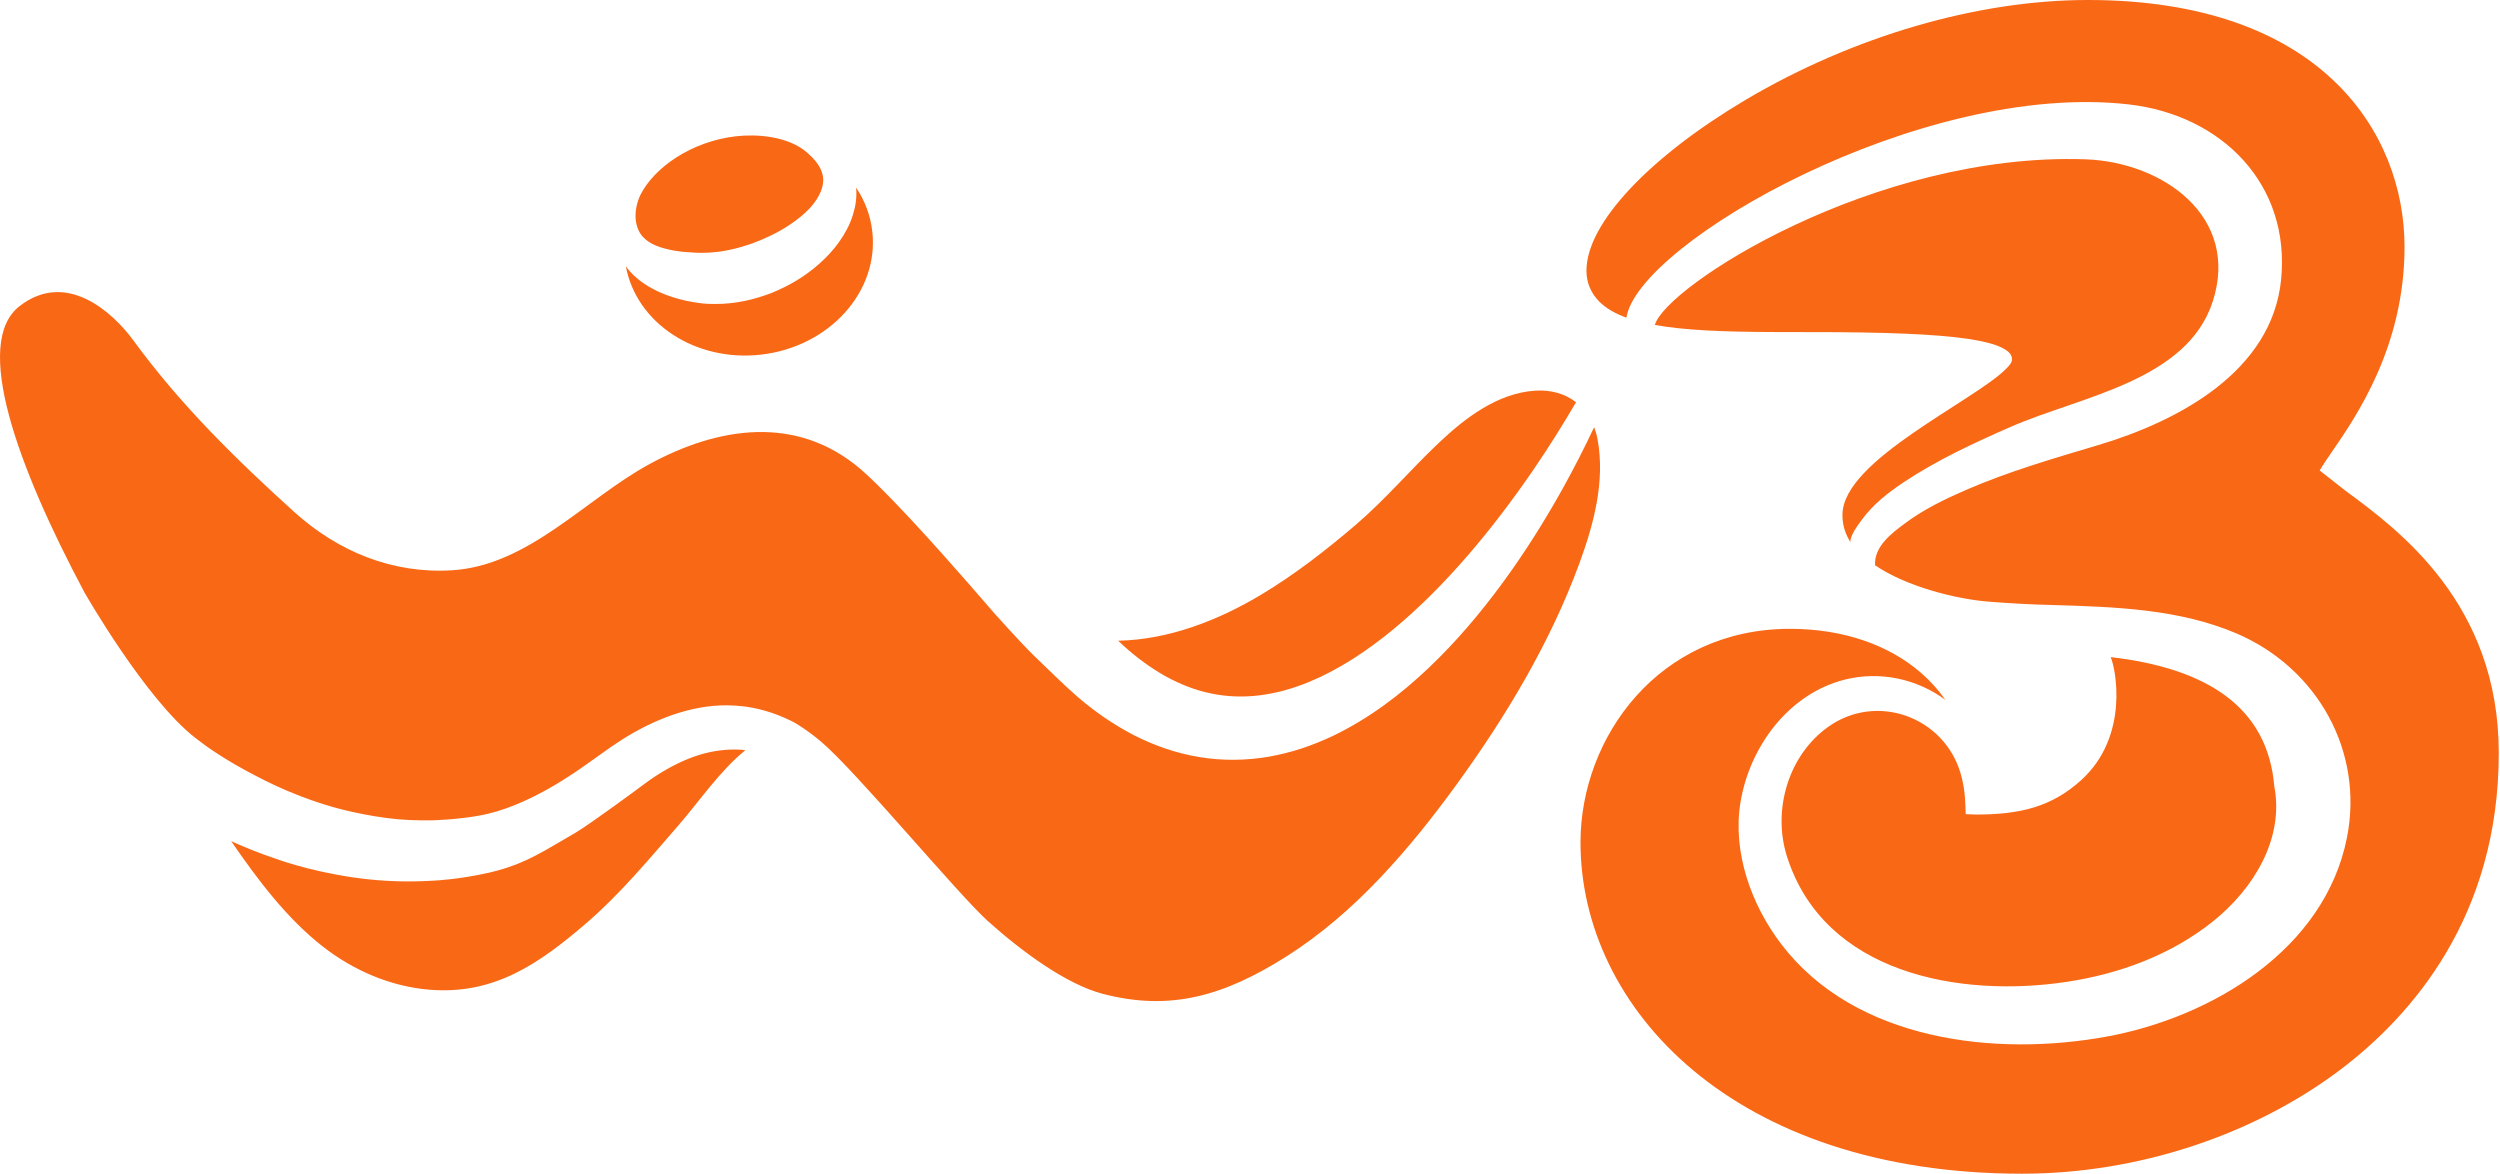 <svg width="213" height="100" viewBox="0 0 213 100" fill="none" xmlns="http://www.w3.org/2000/svg">
<path d="M199.855 41.826L197.635 40.082C197.87 39.68 198.283 39.057 198.654 38.532C200.815 35.401 204.866 29.48 204.866 21.027C204.866 16.172 203.092 10.905 198.817 6.858C194.545 2.81 187.788 -0.002 177.878 1.04668e-06C168.476 0.001 157.89 3.089 148.743 8.497C144.64 10.93 141.262 13.552 138.897 16.069C136.539 18.586 135.171 20.993 135.165 23.066C135.162 24.07 135.55 24.994 136.281 25.718C136.861 26.289 137.634 26.726 138.57 27.065C139.549 20.703 163.694 6.869 181.376 8.896C189.282 9.802 195.168 15.687 194.349 23.84C193.567 31.639 185.628 35.874 178.793 37.915C174.979 39.054 171.15 40.16 167.491 41.748C165.694 42.526 163.879 43.412 162.305 44.587C161.157 45.443 159.671 46.555 159.753 48.16C162.457 50.001 166.75 51.068 169.542 51.269C171.354 51.414 173.17 51.507 174.987 51.55C180.207 51.707 185.691 51.886 190.566 53.976C197.406 56.909 201.431 63.981 199.958 71.382C198.064 80.898 188.467 86.655 179.557 88.305C170.028 90.07 158.075 88.689 151.782 80.464C149.209 77.103 147.588 72.598 148.29 68.349C149.069 63.629 152.385 59.114 157.164 57.906C160.178 57.144 163.353 57.85 165.747 59.63C165.153 58.781 164.456 58.008 163.674 57.329C160.906 54.926 157.013 53.576 152.498 53.576C146.925 53.575 142.453 55.888 139.39 59.319C136.328 62.749 134.662 67.289 134.659 71.763C134.657 78.801 137.906 85.871 144.234 91.17C150.564 96.47 159.969 100 172.283 100C182.045 99.999 191.893 96.776 199.345 91.178C205.519 86.528 212.898 78.052 212.895 64.149C212.898 51.427 204.356 45.137 199.855 41.826ZM167.481 69.367C167.436 68.041 167.379 67.561 167.379 67.561C167.309 66.992 167.202 66.424 167.038 65.873C165.62 61.082 159.908 58.984 155.775 61.919C152.35 64.351 151.004 69.021 152.245 72.955C155.4 82.954 166.959 85.031 176.075 83.656C180.562 82.98 184.977 81.361 188.546 78.502C192 75.736 194.625 71.466 193.77 66.993C193.203 60.287 188.117 56.948 179.825 55.985C180.219 56.794 181.498 62.669 177.323 66.462C174.772 68.781 172.049 69.395 168.383 69.4C168.24 69.4 167.481 69.367 167.481 69.367ZM16.665 62.889C17.19 63.296 17.775 63.727 18.332 64.088C19.44 64.822 20.547 65.454 21.724 66.064C22.899 66.681 24.099 67.249 25.331 67.725C25.331 67.725 27.061 68.435 29.084 68.954C30.354 69.274 31.641 69.522 32.939 69.694C34.235 69.871 35.539 69.91 36.841 69.892C36.841 69.892 38.991 69.828 40.725 69.507C44.923 68.814 49.195 65.673 50.289 64.894L52.042 63.65C52.68 63.209 53.336 62.786 54.024 62.401C55.393 61.628 56.872 60.978 58.454 60.558C60.037 60.145 61.517 59.987 63.192 60.166C63.401 60.182 64.668 60.309 66.242 60.908C66.242 60.908 67.346 61.332 67.956 61.721C68.656 62.166 69.324 62.656 69.958 63.19C72.94 65.713 81.667 76.242 84.183 78.494C87.155 81.155 90.888 83.861 93.912 84.663C99.756 86.211 104.363 84.802 109.607 81.487C115.398 77.825 120.09 72.361 124.082 66.866C128.293 61.069 132.087 54.749 134.561 48.005C135.785 44.668 136.772 41.006 136.113 37.435C136.045 37.068 135.945 36.722 135.821 36.396C134.988 38.169 134.093 39.916 133.139 41.633C131.604 44.386 129.92 47.069 128.037 49.639C126.153 52.206 124.08 54.67 121.712 56.917C119.348 59.158 116.679 61.199 113.568 62.698C112.711 63.102 111.832 63.457 110.934 63.76C110.013 64.06 109.073 64.297 108.12 64.468C106.194 64.799 104.171 64.833 102.205 64.505C100.235 64.19 98.345 63.521 96.614 62.642C94.891 61.748 93.314 60.656 91.894 59.444L90.861 58.519L89.926 57.63L88.074 55.845C86.853 54.648 84.674 52.204 84.674 52.204C84.674 52.204 80.895 47.787 77.786 44.446C77.786 44.446 74.875 41.285 73.286 39.938C67.847 35.33 61.215 36.343 55.334 39.542C49.89 42.504 45.038 48.184 38.52 48.587C33.444 48.902 28.805 46.995 25.071 43.62C20.111 39.136 15.354 34.47 11.371 29.013C9.605 26.594 5.64 22.985 1.657 26.09C-2.326 29.195 1.404 39.6 7.203 50.488C7.203 50.488 12.401 59.593 16.665 62.889ZM162.179 41.097C165.013 39.209 168.18 37.74 171.29 36.377C177.236 33.771 186.319 32.48 188.522 25.697C190.864 18.484 184.307 13.797 177.659 13.572C159.671 12.962 141.884 24.411 140.996 27.686C141.629 27.799 142.301 27.892 143.01 27.968C146.033 28.285 149.724 28.295 153.693 28.295H154.402C160.521 28.295 164.843 28.459 167.608 28.862C168.99 29.064 169.983 29.328 170.598 29.64C171.222 29.962 171.419 30.268 171.423 30.616C171.422 30.862 171.266 31.084 170.886 31.456C169.565 32.781 166.095 34.747 162.975 36.907C161.411 37.989 159.931 39.126 158.828 40.287C157.73 41.446 156.987 42.634 156.976 43.86V43.918C156.983 44.766 157.233 45.521 157.66 46.191C157.602 45.632 158.333 44.688 158.641 44.266C159.579 42.982 160.866 41.972 162.179 41.097ZM95.743 55.033C96.856 56.038 98.044 56.905 99.286 57.608C100.533 58.294 101.837 58.81 103.186 59.084C104.532 59.368 105.922 59.412 107.324 59.243C108.024 59.152 108.727 59.014 109.428 58.826C110.128 58.628 110.825 58.389 111.517 58.11C114.061 57.056 116.494 55.457 118.75 53.586C121.013 51.713 123.114 49.571 125.084 47.293C127.053 45.012 128.888 42.586 130.612 40.074C131.903 38.183 133.126 36.248 134.278 34.27C133.357 33.555 132.16 33.196 130.803 33.284C127.582 33.492 124.812 35.624 122.559 37.758C120.153 40.037 118.021 42.568 115.496 44.727C112.976 46.88 110.347 48.923 107.504 50.634C103.758 52.89 99.542 54.501 95.269 54.59L95.743 55.033ZM63.066 63.873C61.889 63.809 60.695 63.969 59.526 64.333C58.357 64.706 57.218 65.264 56.13 65.95C55.583 66.29 55.053 66.669 54.532 67.066C54.532 67.066 50.365 70.156 49.046 70.941C46.384 72.471 44.754 73.635 41.718 74.34C39.13 74.93 37.094 75.022 37.094 75.022C35.541 75.119 33.094 75.198 30.109 74.759C26.092 74.169 23.36 73.116 23.36 73.116C22.109 72.698 20.891 72.204 19.693 71.665C21.961 74.962 24.45 78.272 27.537 80.67C30.149 82.699 33.309 84.062 36.622 84.326C42.088 84.761 45.887 82.146 49.934 78.671C52.827 76.186 55.306 73.189 57.806 70.318C59.547 68.319 61.32 65.687 63.505 63.916C63.358 63.904 63.214 63.875 63.066 63.873ZM54.742 20.146C55.337 20.818 56.282 21.135 57.377 21.341C57.921 21.438 58.5 21.493 59.093 21.52C59.378 21.537 59.708 21.55 59.968 21.535L60.378 21.525L60.792 21.492C61.894 21.403 63.019 21.117 64.113 20.733C65.201 20.328 66.277 19.82 67.236 19.182C68.782 18.154 69.297 17.403 69.578 16.991C69.843 16.57 70.031 16.145 70.105 15.729C70.181 15.313 70.138 14.883 69.918 14.404C69.726 13.998 69.415 13.575 68.813 13.04C67.124 11.54 64.353 11.423 62.718 11.609C58.927 12.041 55.735 14.258 54.55 16.63C54.252 17.267 54.097 18.044 54.162 18.696C54.223 19.311 54.444 19.804 54.742 20.146ZM64.837 30.215C70.659 29.551 74.905 24.849 74.319 19.711C74.163 18.342 73.677 17.084 72.942 15.982C73.017 16.787 72.898 17.577 72.674 18.29C72.412 19.151 71.982 19.921 71.485 20.626C70.987 21.321 70.425 21.92 69.815 22.462C68.601 23.546 67.214 24.366 65.723 24.965C64.226 25.54 62.618 25.906 60.95 25.898C60.95 25.898 60.345 25.912 59.78 25.845C59.354 25.791 58.929 25.721 58.508 25.636C57.731 25.465 56.949 25.237 56.182 24.888C55.799 24.712 54.883 24.29 53.99 23.456C53.75 23.231 53.527 22.974 53.324 22.697C54.222 27.522 59.237 30.852 64.837 30.215Z" fill="#F96815"/>
</svg>
